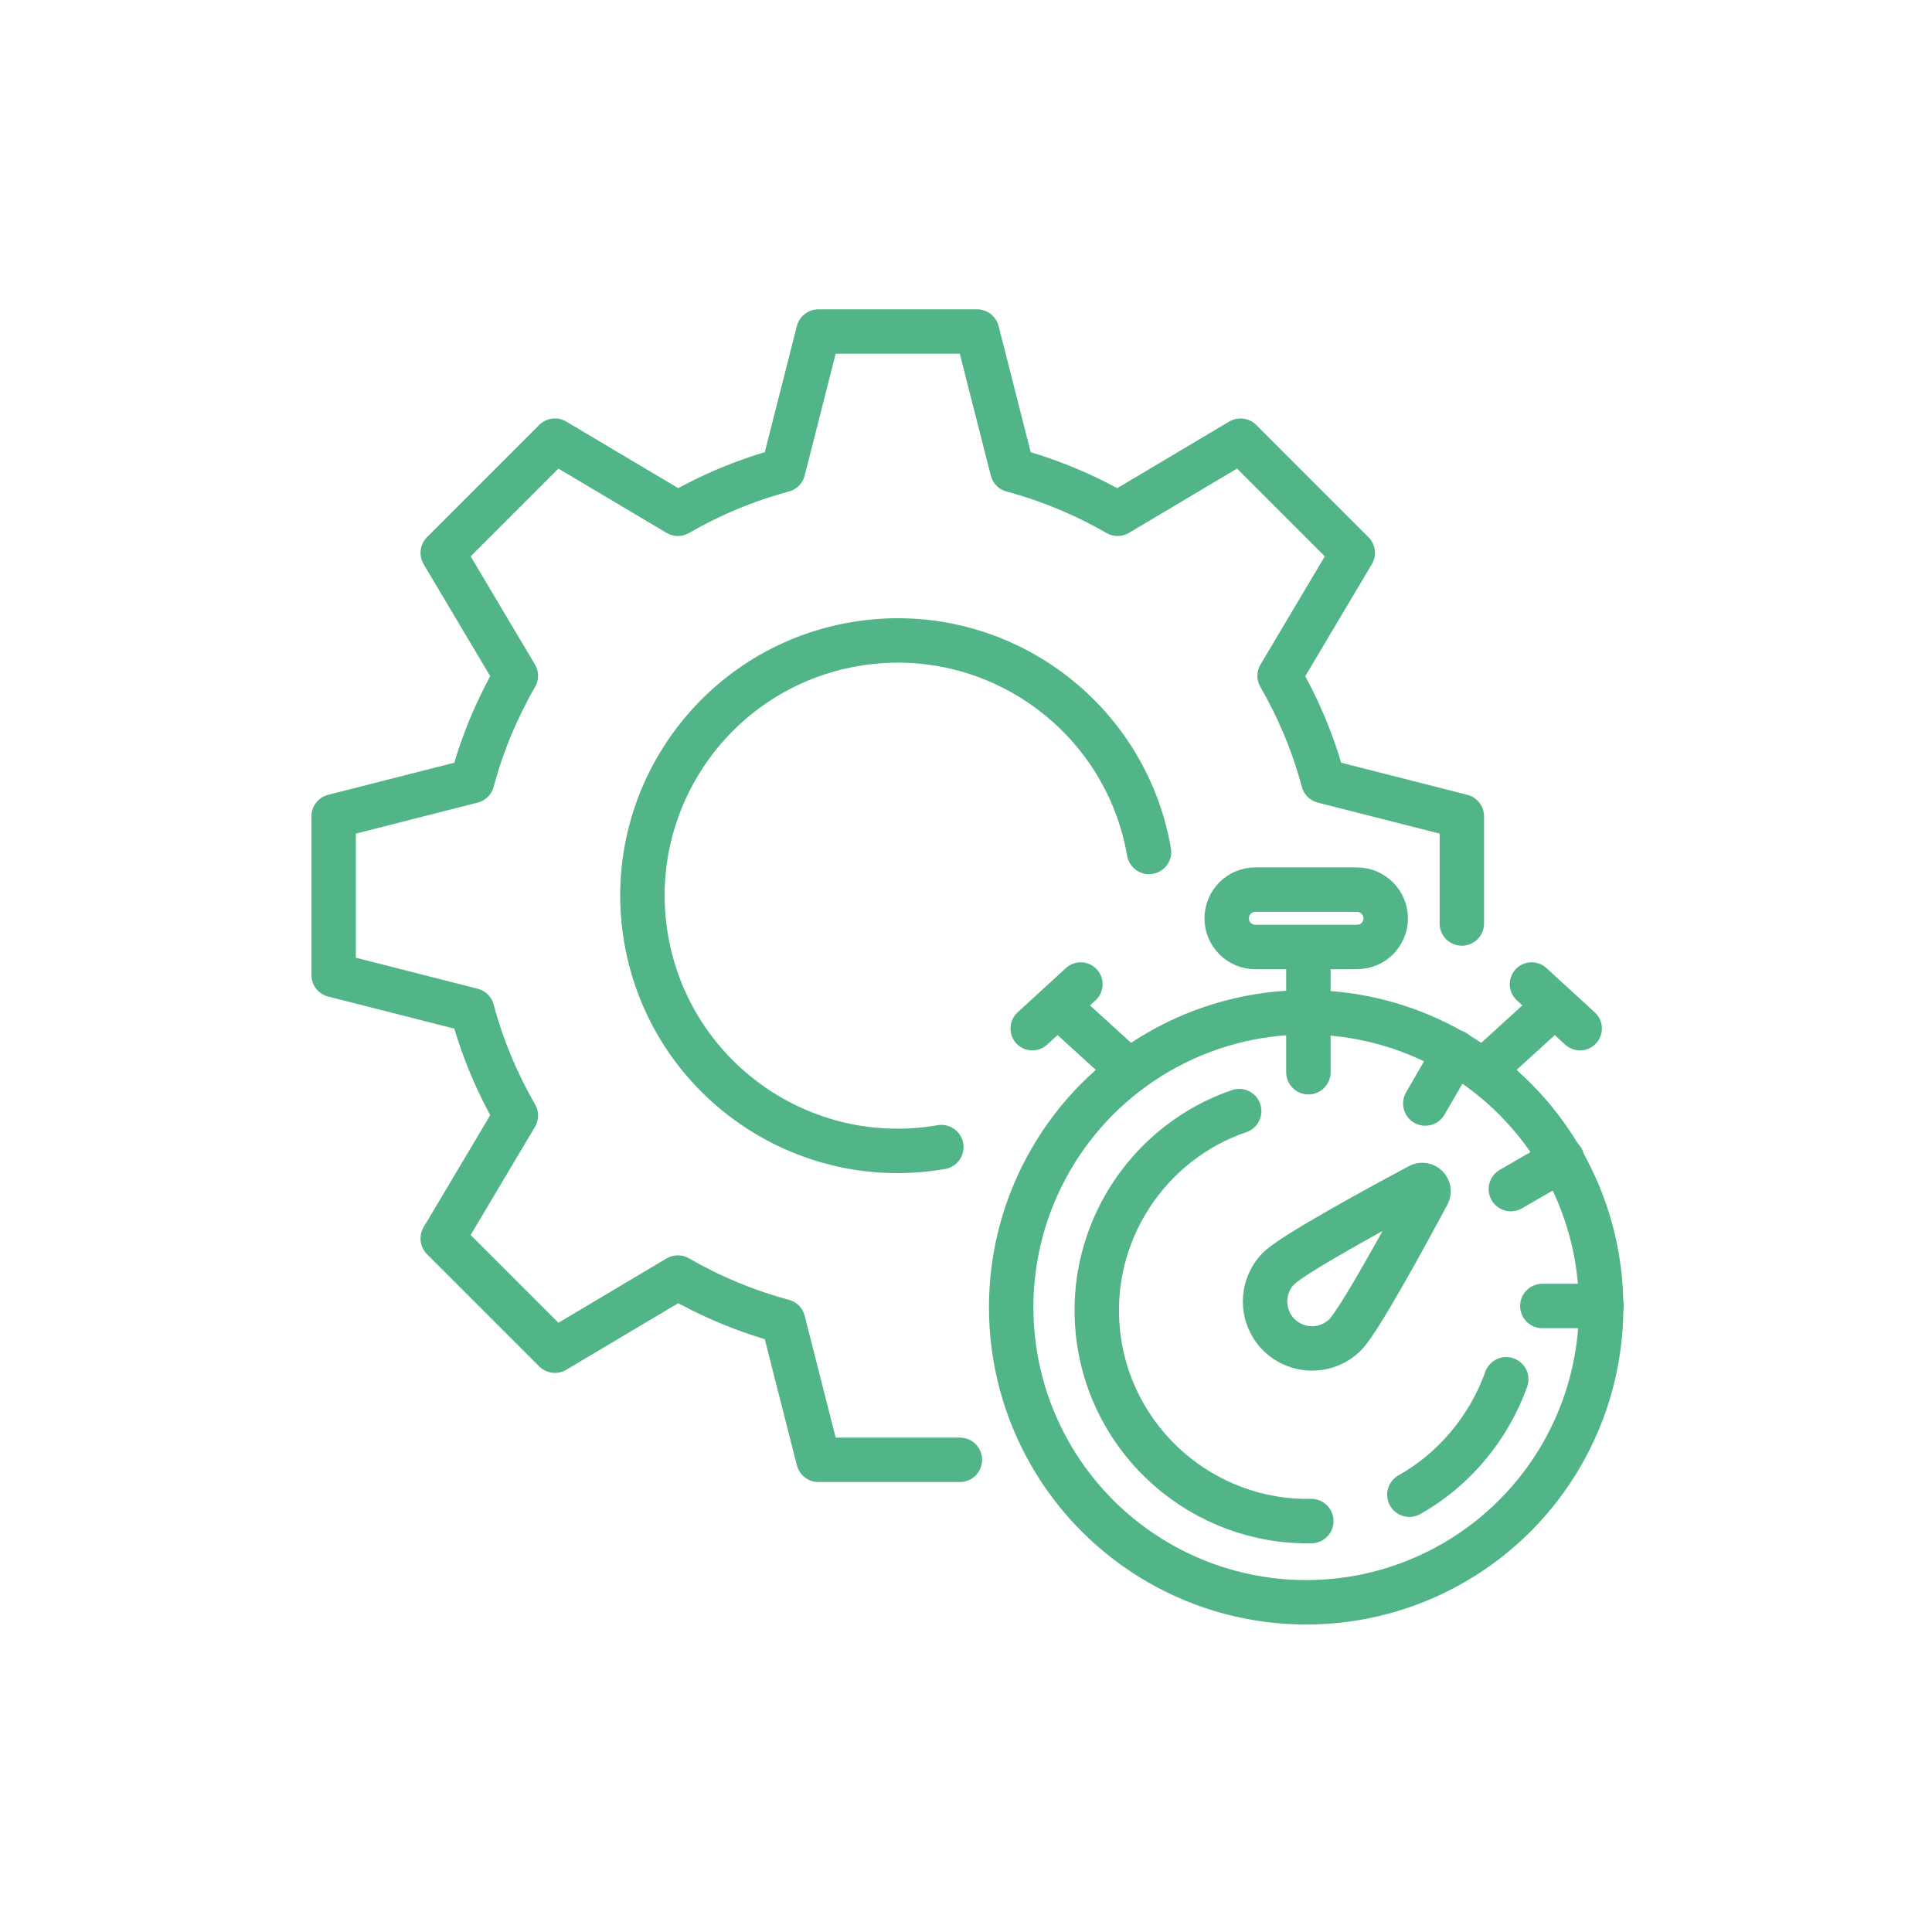 <?xml version="1.0" encoding="UTF-8"?> <svg xmlns="http://www.w3.org/2000/svg" id="Layer_2" viewBox="0 0 450 450"><defs><style>.cls-1{stroke-width:10.2px;}.cls-1,.cls-2{fill:none;stroke:#52b588;stroke-linecap:round;stroke-linejoin:round;}.cls-2{stroke-width:10.35px;}</style></defs><g><path class="cls-2" d="M340.49,215.1v-24.96l-32.27-8.21c-2.33-8.69-5.78-16.91-10.17-24.52l17.03-28.64-26.13-26.13-28.64,17.03c-7.61-4.39-15.84-7.84-24.52-10.18l-8.21-32.27h-36.96l-8.21,32.27c-8.69,2.33-16.91,5.78-24.52,10.18l-28.64-17.03-26.13,26.13,17.03,28.64c-4.39,7.61-7.84,15.84-10.17,24.52l-32.27,8.21v36.96l32.27,8.21c2.33,8.69,5.78,16.91,10.17,24.52l-17.03,28.64,26.13,26.13,28.64-17.03c7.65,4.42,15.84,7.84,24.52,10.18l8.21,32.27h32.96"></path><path class="cls-2" d="M219.26,267.18c-32.34,5.62-63.12-16.04-68.74-48.38-5.62-32.34,16.04-63.12,48.38-68.74,32.34-5.62,63.11,16.04,68.73,48.38"></path></g><g><path class="cls-2" d="M313.33,310.88c-4.27,4.27-11.2,4.27-15.47,0-4.27-4.27-4.27-11.2,0-15.47,3.32-3.32,23.76-14.43,32.73-19.23,1.27-.68,2.65,.7,1.97,1.97-4.8,8.97-15.92,29.41-19.23,32.73"></path><path class="cls-2" d="M328.27,348.15c10.45-5.87,18.54-15.62,22.56-26.89"></path><path class="cls-2" d="M305.43,354.29c-25.18,.48-47.01-18.45-49.7-43.91-2.45-23.17,11.74-44.37,32.9-51.58"></path><line class="cls-2" x1="359.24" y1="304.19" x2="373.03" y2="304.19"></line><line class="cls-2" x1="304.75" y1="249.74" x2="304.75" y2="224.91"></line><line class="cls-2" x1="331.98" y1="257.03" x2="338.89" y2="245.06"></line><line class="cls-2" x1="351.91" y1="276.96" x2="363.88" y2="270.05"></line><path class="cls-2" d="M314.51,220.58h-22.09c-3.68,0-6.7-2.98-6.7-6.67,0-1.84,.77-3.53,1.95-4.75,1.22-1.22,2.91-1.95,4.75-1.95h23.64c3.68,0,6.7,3.02,6.7,6.7,0,1.84-.77,3.5-1.95,4.71-1.22,1.22-2.91,1.95-4.75,1.95h-3.02"></path><circle class="cls-2" cx="304.23" cy="304.5" r="68.71"></circle><g><g><path class="cls-1" d="M240.46,239.56l11.26-10.32-11.26,10.32Z"></path><path class="cls-1" d="M247.07,234.87l14.32,13.04-14.32-13.04Z"></path></g><g><path class="cls-1" d="M368.01,239.56l-11.26-10.32,11.26,10.32Z"></path><path class="cls-1" d="M361.4,234.87l-14.32,13.04,14.32-13.04Z"></path></g></g></g></svg> 